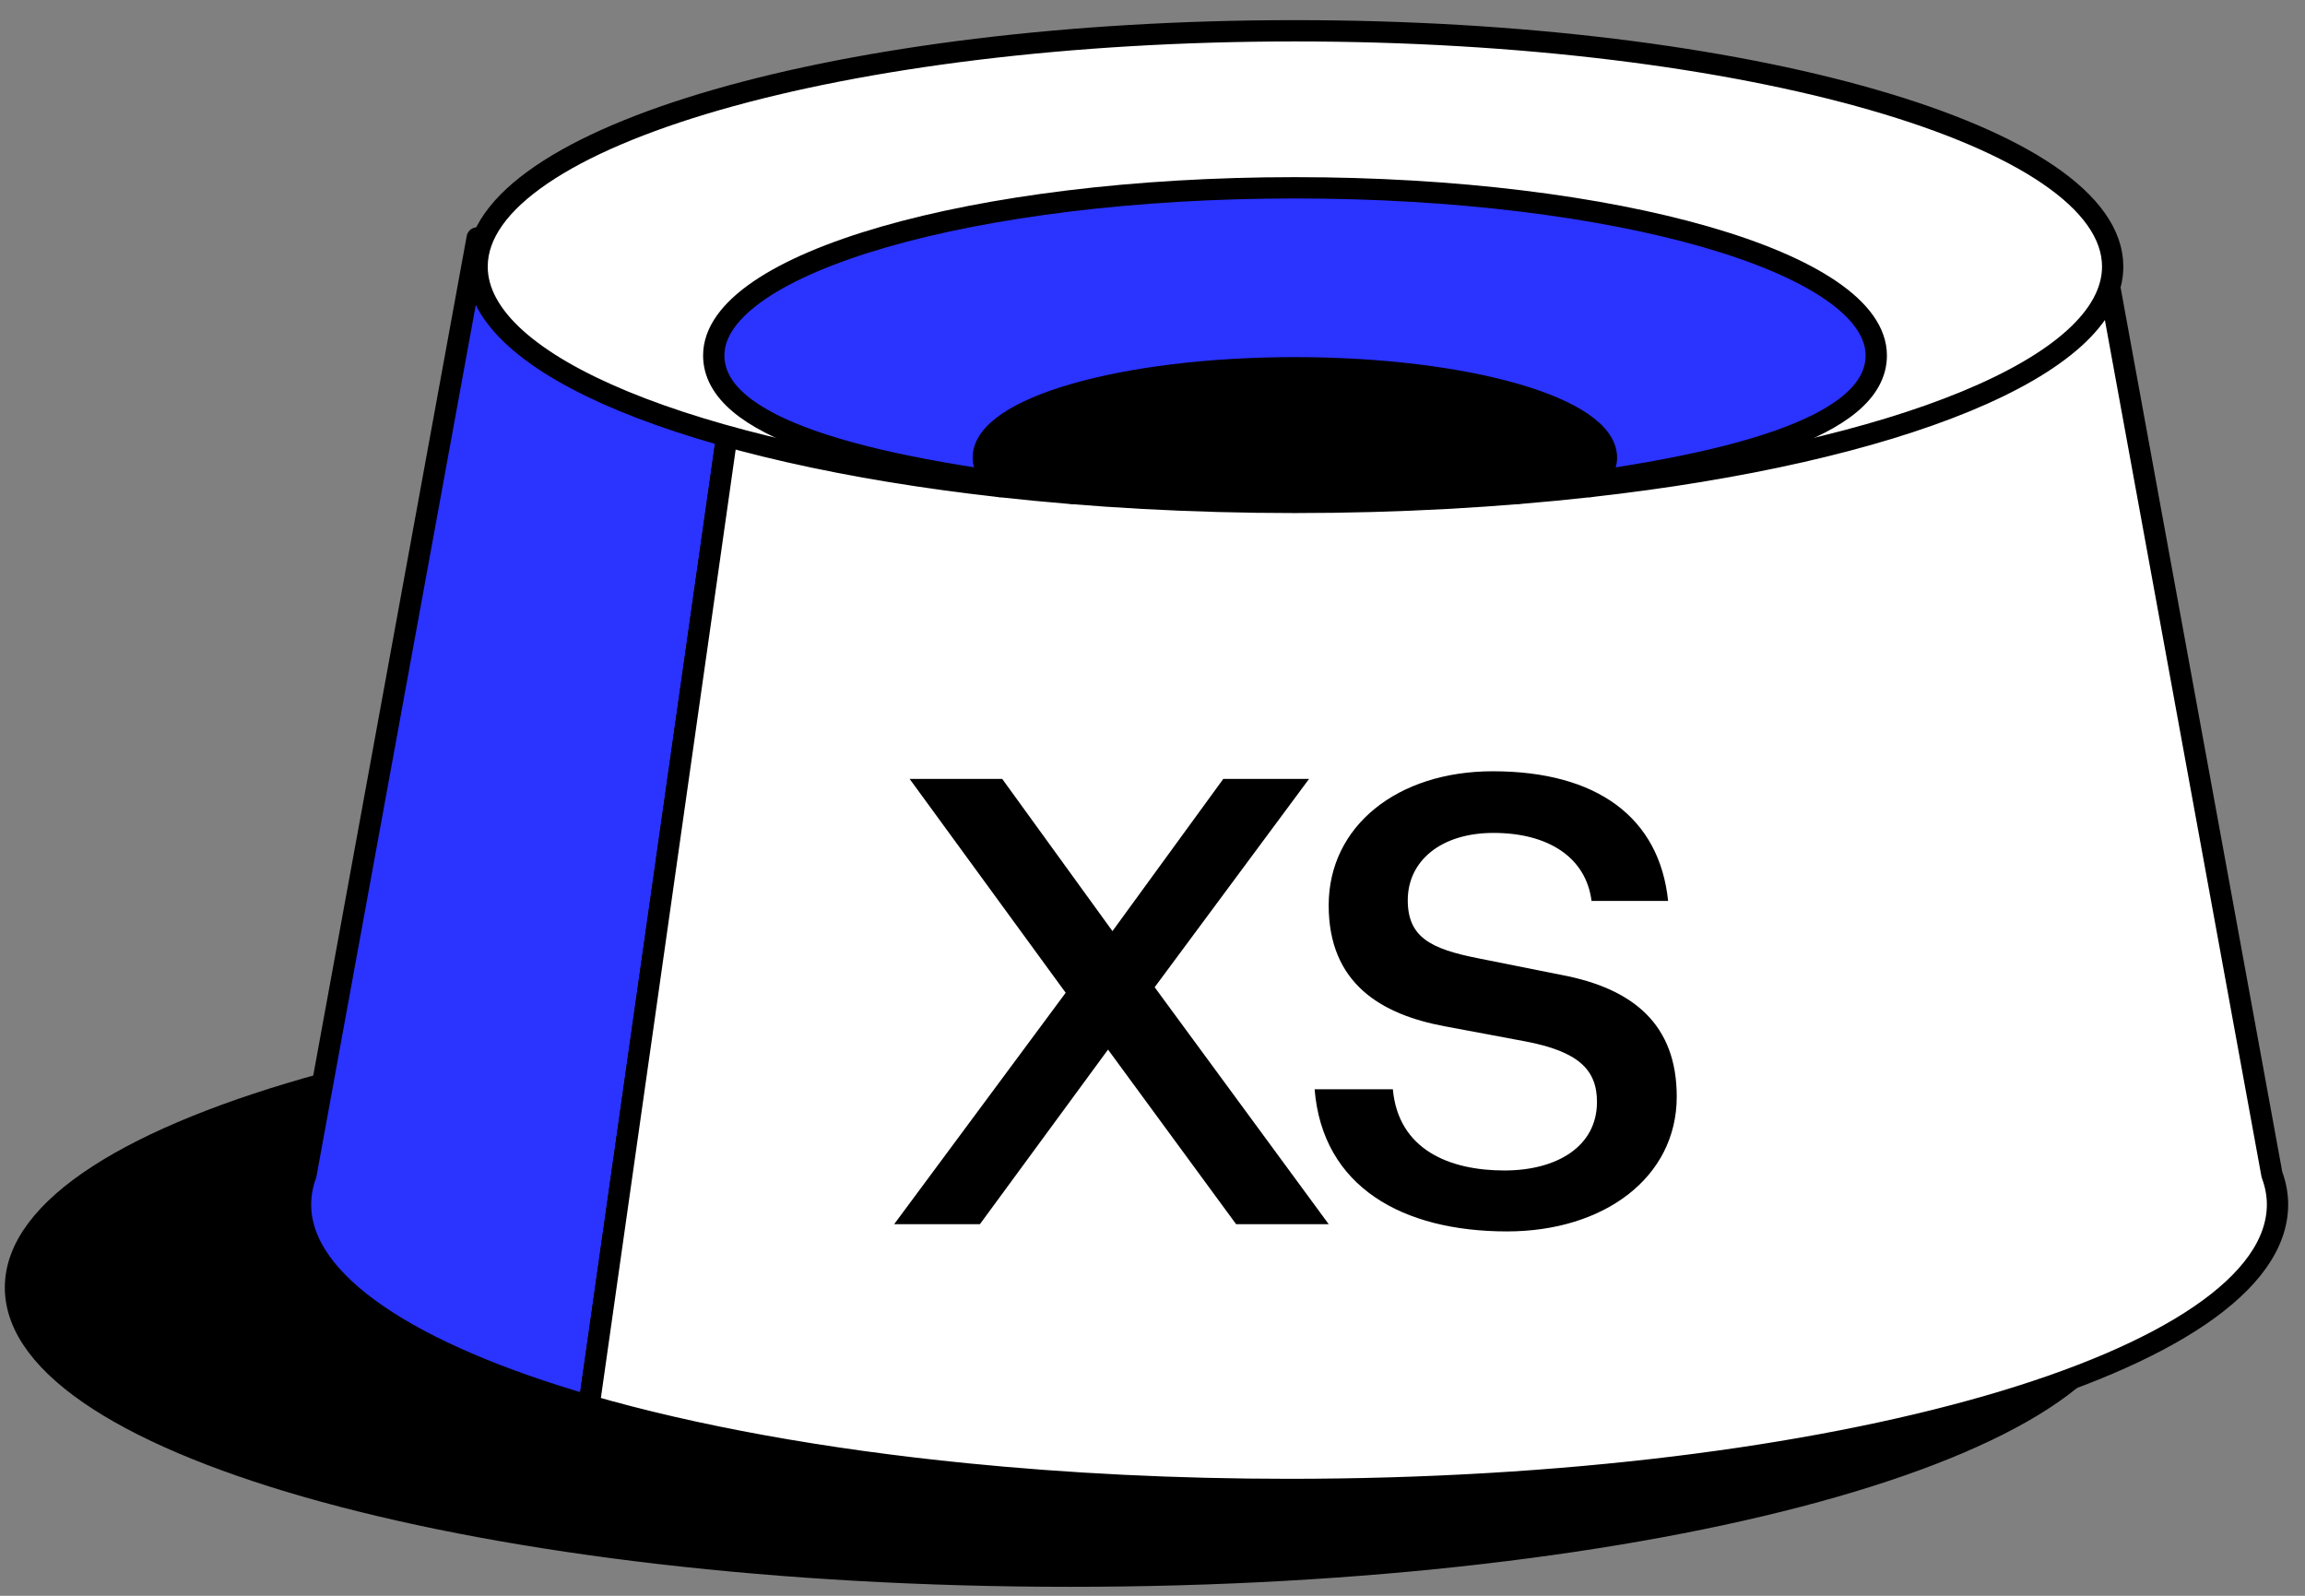 <svg width="78" height="54" viewBox="0 0 78 54" fill="none" xmlns="http://www.w3.org/2000/svg">
<rect x="0" y="0" width="78" height="54" fill="#808080" stroke="none"/>
<path d="M36.22 53.336C55.935 53.336 71.917 48.963 71.917 43.57C71.917 38.176 55.935 33.804 36.22 33.804C16.506 33.804 0.524 38.176 0.524 43.57C0.524 48.963 16.506 53.336 36.22 53.336Z" fill="black" stroke="black" stroke-width="0.721" stroke-miterlimit="10"/>
<path d="M16.148 8.052L10.354 39.746C10.231 40.082 10.17 40.417 10.17 40.763C10.17 43.419 13.901 45.827 19.932 47.572L25.547 8.057H16.148V8.052Z" fill="#2B33FF" stroke="black" stroke-width="0.721" stroke-miterlimit="10" stroke-linecap="round" stroke-linejoin="round"/>
<path d="M76.881 39.746L71.087 8.052H43.62H35.927H25.548L19.932 47.568C23.484 48.594 27.842 49.39 32.704 49.874C36.125 50.215 39.795 50.402 43.62 50.402C62.093 50.402 77.07 46.086 77.07 40.758C77.07 40.417 77.004 40.077 76.881 39.746Z" fill="white" stroke="black" stroke-width="0.721" stroke-miterlimit="10" stroke-linecap="round" stroke-linejoin="round"/>
<path d="M71.492 9.021C71.492 4.614 59.101 1.042 43.818 1.042C28.535 1.042 16.144 4.614 16.144 9.021C16.144 12.412 23.489 15.308 33.835 16.464C33.472 16.157 33.274 15.831 33.274 15.486C33.274 13.807 37.995 12.445 43.818 12.445C49.641 12.445 54.361 13.807 54.361 15.486C54.361 15.826 54.164 16.157 53.801 16.464C64.151 15.308 71.492 12.412 71.492 9.021Z" fill="white" stroke="black" stroke-width="0.721" stroke-miterlimit="10" stroke-linecap="round" stroke-linejoin="round"/>
<path d="M63.492 12.028C63.492 8.897 54.687 6.355 43.823 6.355C32.959 6.355 24.153 8.897 24.153 12.028C24.153 14.44 28.973 15.802 36.332 16.622C36.077 16.407 36.332 16.867 36.332 16.622C36.332 15.428 39.686 14.46 43.827 14.46C47.968 14.46 51.323 15.428 51.323 16.622C51.323 16.867 51.577 16.407 51.323 16.622C58.668 15.802 63.492 14.44 63.492 12.028Z" fill="#2B33FF" stroke="black" stroke-width="0.721" stroke-miterlimit="10" stroke-linecap="round" stroke-linejoin="round"/>
<path d="M54.361 15.486C54.361 13.807 49.641 12.445 43.818 12.445C37.995 12.445 33.274 13.807 33.274 15.486C33.274 15.826 33.472 16.157 33.835 16.464C36.934 16.809 40.298 17.001 43.818 17.001C47.337 17.001 50.701 16.809 53.801 16.464C54.163 16.157 54.361 15.831 54.361 15.486Z" fill="black" stroke="black" stroke-width="0.721" stroke-miterlimit="10" stroke-linecap="round" stroke-linejoin="round"/>
<path d="M37.495 35.517L33.16 41.425H30.258L36.062 33.594L30.781 26.357H33.914L37.645 31.508L41.396 26.357H44.298L39.073 33.407L44.962 41.425H41.829L37.495 35.517Z" fill="black"/>
<path d="M47.134 36.865C47.322 38.912 49.061 39.608 50.908 39.608C52.67 39.608 54.041 38.807 54.041 37.287C54.041 36.188 53.4 35.579 51.614 35.239L48.901 34.731C46.724 34.328 44.962 33.273 44.962 30.635C44.962 27.954 47.285 26.099 50.517 26.099C54.041 26.099 56.156 27.662 56.448 30.487H53.857C53.669 29.009 52.387 28.185 50.54 28.185C48.759 28.185 47.638 29.134 47.638 30.463C47.638 31.709 48.406 32.108 50.003 32.424L52.863 32.995C55.289 33.46 56.74 34.683 56.74 37.109C56.74 39.852 54.272 41.67 50.997 41.67C47.473 41.67 44.755 40.174 44.486 36.86H47.134V36.865Z" fill="black"/>
</svg>
